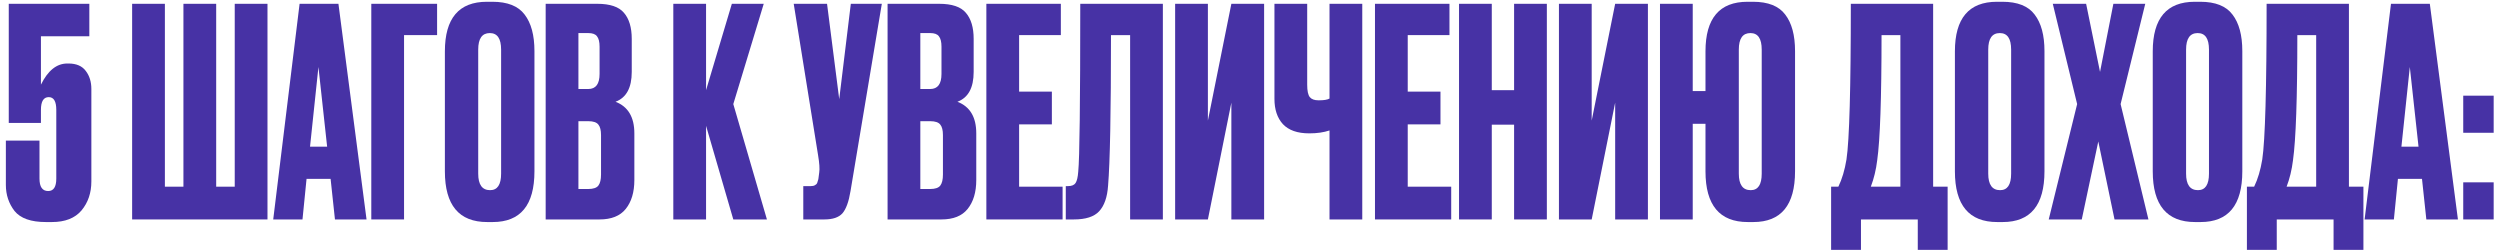 <?xml version="1.0" encoding="UTF-8"?> <svg xmlns="http://www.w3.org/2000/svg" width="319" height="32" viewBox="0 0 319 32" fill="none"><path d="M5.223 15.685H1.118V0.485H11.399V4.627H5.223V10.803C6.111 9.003 7.232 8.103 8.588 8.103H8.736C9.747 8.103 10.487 8.424 10.955 9.065C11.424 9.681 11.658 10.445 11.658 11.358V23.155C11.658 24.61 11.239 25.843 10.4 26.854C9.562 27.84 8.305 28.333 6.628 28.333H5.852C3.953 28.333 2.622 27.864 1.858 26.927C1.118 25.966 0.748 24.857 0.748 23.599V17.941H5.038V22.785C5.038 23.846 5.408 24.376 6.148 24.376C6.838 24.376 7.183 23.846 7.183 22.785V14.021C7.183 12.936 6.863 12.393 6.221 12.393C5.556 12.393 5.223 12.936 5.223 14.021V15.685Z" fill="#4732A5"></path><path d="M16.86 28V0.485H21.039V23.821H23.406V0.485H27.585V23.821H29.952V0.485H34.131V28H16.86Z" fill="#4732A5"></path><path d="M42.74 28L42.185 22.822H39.116L38.598 28H34.863L38.228 0.485H43.184L46.771 28H42.74ZM40.632 8.547L39.56 18.717H41.742L40.632 8.547Z" fill="#4732A5"></path><path d="M47.378 28V0.485H55.773V4.479H51.557V28H47.378Z" fill="#4732A5"></path><path d="M68.195 6.513V21.861C68.195 26.175 66.42 28.333 62.87 28.333H62.167C58.567 28.333 56.767 26.175 56.767 21.861V6.55C56.767 2.334 58.555 0.226 62.13 0.226H62.833C64.756 0.226 66.124 0.768 66.938 1.853C67.776 2.938 68.195 4.491 68.195 6.513ZM63.942 22.157V6.328C63.942 4.923 63.461 4.22 62.5 4.22C61.514 4.22 61.02 4.923 61.02 6.328V22.157C61.02 23.562 61.526 24.265 62.537 24.265C63.474 24.265 63.942 23.562 63.942 22.157Z" fill="#4732A5"></path><path d="M69.627 28V0.485H76.21C77.838 0.485 78.972 0.867 79.613 1.631C80.278 2.396 80.611 3.505 80.611 4.96V9.176C80.611 11.197 79.921 12.467 78.54 12.985C80.143 13.601 80.944 14.945 80.944 17.016V22.97C80.944 24.524 80.574 25.756 79.835 26.669C79.12 27.556 78.01 28 76.506 28H69.627ZM75.064 15.463H73.806V24.117H75.064C75.705 24.117 76.136 23.969 76.358 23.673C76.58 23.377 76.691 22.909 76.691 22.268V17.238C76.691 16.622 76.58 16.178 76.358 15.907C76.136 15.611 75.705 15.463 75.064 15.463ZM75.064 4.22H73.806V11.358H75.064C76.025 11.358 76.506 10.717 76.506 9.435V5.958C76.506 5.342 76.395 4.898 76.173 4.627C75.976 4.356 75.606 4.22 75.064 4.22Z" fill="#4732A5"></path><path d="M93.569 28L90.093 16.055V28H85.914V0.485H90.093V11.506L93.384 0.485H97.453L93.569 13.281L97.859 28H93.569Z" fill="#4732A5"></path><path d="M112.521 0.485L108.527 24.376C108.305 25.732 107.96 26.681 107.492 27.223C107.023 27.741 106.259 28 105.199 28H102.499V23.747H103.46C103.682 23.747 103.855 23.71 103.978 23.636C104.126 23.562 104.225 23.463 104.274 23.34C104.323 23.217 104.373 23.057 104.422 22.859L104.533 22.009C104.607 21.565 104.558 20.825 104.385 19.79L101.278 0.485H105.531L107.085 12.652L108.564 0.485H112.521Z" fill="#4732A5"></path><path d="M113.255 28V0.485H119.838C121.466 0.485 122.6 0.867 123.241 1.631C123.906 2.396 124.239 3.505 124.239 4.96V9.176C124.239 11.197 123.549 12.467 122.168 12.985C123.771 13.601 124.572 14.945 124.572 17.016V22.97C124.572 24.524 124.202 25.756 123.463 26.669C122.748 27.556 121.638 28 120.134 28H113.255ZM118.692 15.463H117.434V24.117H118.692C119.333 24.117 119.764 23.969 119.986 23.673C120.208 23.377 120.319 22.909 120.319 22.268V17.238C120.319 16.622 120.208 16.178 119.986 15.907C119.764 15.611 119.333 15.463 118.692 15.463ZM118.692 4.22H117.434V11.358H118.692C119.653 11.358 120.134 10.717 120.134 9.435V5.958C120.134 5.342 120.023 4.898 119.801 4.627C119.604 4.356 119.234 4.22 118.692 4.22Z" fill="#4732A5"></path><path d="M125.86 0.485H135.364V4.479H130.039V11.691H134.218V15.87H130.039V23.821H135.586V28H125.86V0.485Z" fill="#4732A5"></path><path d="M144.203 28V4.479H141.762C141.762 14.316 141.639 20.714 141.392 23.673C141.294 25.152 140.912 26.25 140.246 26.965C139.605 27.655 138.532 28 137.028 28H135.993V23.747H136.289C136.757 23.747 137.078 23.611 137.25 23.34C137.423 23.069 137.534 22.588 137.583 21.898C137.756 20.246 137.842 13.108 137.842 0.485H148.382V28H144.203Z" fill="#4732A5"></path><path d="M157.122 28V13.096L154.127 28H149.947V0.485H154.127V15.389L157.122 0.485H161.301V28H157.122Z" fill="#4732A5"></path><path d="M169.646 28V16.646C168.906 16.893 168.055 17.016 167.094 17.016H167.057C165.553 17.016 164.431 16.622 163.691 15.833C162.976 15.044 162.619 13.971 162.619 12.615V0.485H166.798V10.803C166.798 11.592 166.909 12.122 167.131 12.393C167.353 12.665 167.723 12.8 168.24 12.8H168.314C168.931 12.8 169.374 12.726 169.646 12.578V0.485H173.825V28H169.646Z" fill="#4732A5"></path><path d="M175.447 0.485H184.952V4.479H179.626V11.691H183.805V15.87H179.626V23.821H185.174V28H175.447V0.485Z" fill="#4732A5"></path><path d="M190.351 15.907V28H186.172V0.485H190.351V11.506H193.199V0.485H197.378V28H193.199V15.907H190.351Z" fill="#4732A5"></path><path d="M206.095 28V13.096L203.1 28H198.921V0.485H203.1V15.389L206.095 0.485H210.274V28H206.095Z" fill="#4732A5"></path><path d="M229.048 6.513V21.861C229.048 26.175 227.273 28.333 223.723 28.333H223.02C219.42 28.333 217.62 26.175 217.62 21.861V15.796H215.993V28H211.814V0.485H215.993V11.617H217.62V6.55C217.62 2.334 219.408 0.226 222.983 0.226H223.686C225.609 0.226 226.977 0.768 227.791 1.853C228.629 2.938 229.048 4.491 229.048 6.513ZM224.795 22.157V6.328C224.795 4.923 224.314 4.22 223.353 4.22C222.367 4.22 221.873 4.923 221.873 6.328V22.157C221.873 23.562 222.379 24.265 223.39 24.265C224.327 24.265 224.795 23.562 224.795 22.157Z" fill="#4732A5"></path><path d="M244.708 31.883V28H237.46V31.883H233.65V23.821H234.575C235.043 22.859 235.389 21.701 235.611 20.345C235.98 17.879 236.165 11.259 236.165 0.485H246.668V23.821H248.517V31.883H244.708ZM239.531 20.456C239.383 21.664 239.112 22.785 238.717 23.821H242.489V4.479H240.085C240.085 12.517 239.901 17.842 239.531 20.456Z" fill="#4732A5"></path><path d="M260.874 6.513V21.861C260.874 26.175 259.099 28.333 255.548 28.333H254.846C251.246 28.333 249.446 26.175 249.446 21.861V6.55C249.446 2.334 251.234 0.226 254.809 0.226H255.511C257.434 0.226 258.803 0.768 259.616 1.853C260.455 2.938 260.874 4.491 260.874 6.513ZM256.621 22.157V6.328C256.621 4.923 256.14 4.22 255.178 4.22C254.192 4.22 253.699 4.923 253.699 6.328V22.157C253.699 23.562 254.205 24.265 255.215 24.265C256.152 24.265 256.621 23.562 256.621 22.157Z" fill="#4732A5"></path><path d="M265.043 13.281L261.936 0.485H266.189L267.964 9.176L269.666 0.485H273.734L270.59 13.281L274.14 28H269.813L267.742 18.052L265.634 28H261.418L265.043 13.281Z" fill="#4732A5"></path><path d="M286.119 6.513V21.861C286.119 26.175 284.344 28.333 280.793 28.333H280.091C276.491 28.333 274.691 26.175 274.691 21.861V6.55C274.691 2.334 276.479 0.226 280.054 0.226H280.756C282.679 0.226 284.048 0.768 284.861 1.853C285.7 2.938 286.119 4.491 286.119 6.513ZM281.866 22.157V6.328C281.866 4.923 281.385 4.22 280.424 4.22C279.437 4.22 278.944 4.923 278.944 6.328V22.157C278.944 23.562 279.45 24.265 280.461 24.265C281.397 24.265 281.866 23.562 281.866 22.157Z" fill="#4732A5"></path><path d="M297.763 31.883V28H290.514V31.883H286.705V23.821H287.629C288.098 22.859 288.443 21.701 288.665 20.345C289.035 17.879 289.22 11.259 289.22 0.485H299.723V23.821H301.572V31.883H297.763ZM292.585 20.456C292.437 21.664 292.166 22.785 291.771 23.821H295.544V4.479H293.14C293.14 12.517 292.955 17.842 292.585 20.456Z" fill="#4732A5"></path><path d="M309.601 28L309.046 22.822H305.977L305.459 28H301.724L305.089 0.485H310.045L313.632 28H309.601ZM307.493 8.547L306.421 18.717H308.603L307.493 8.547Z" fill="#4732A5"></path><path d="M318.192 23.266V28H314.309V23.266H318.192ZM318.192 12.208V16.942H314.309V12.208H318.192Z" fill="#4732A5"></path></svg> 
